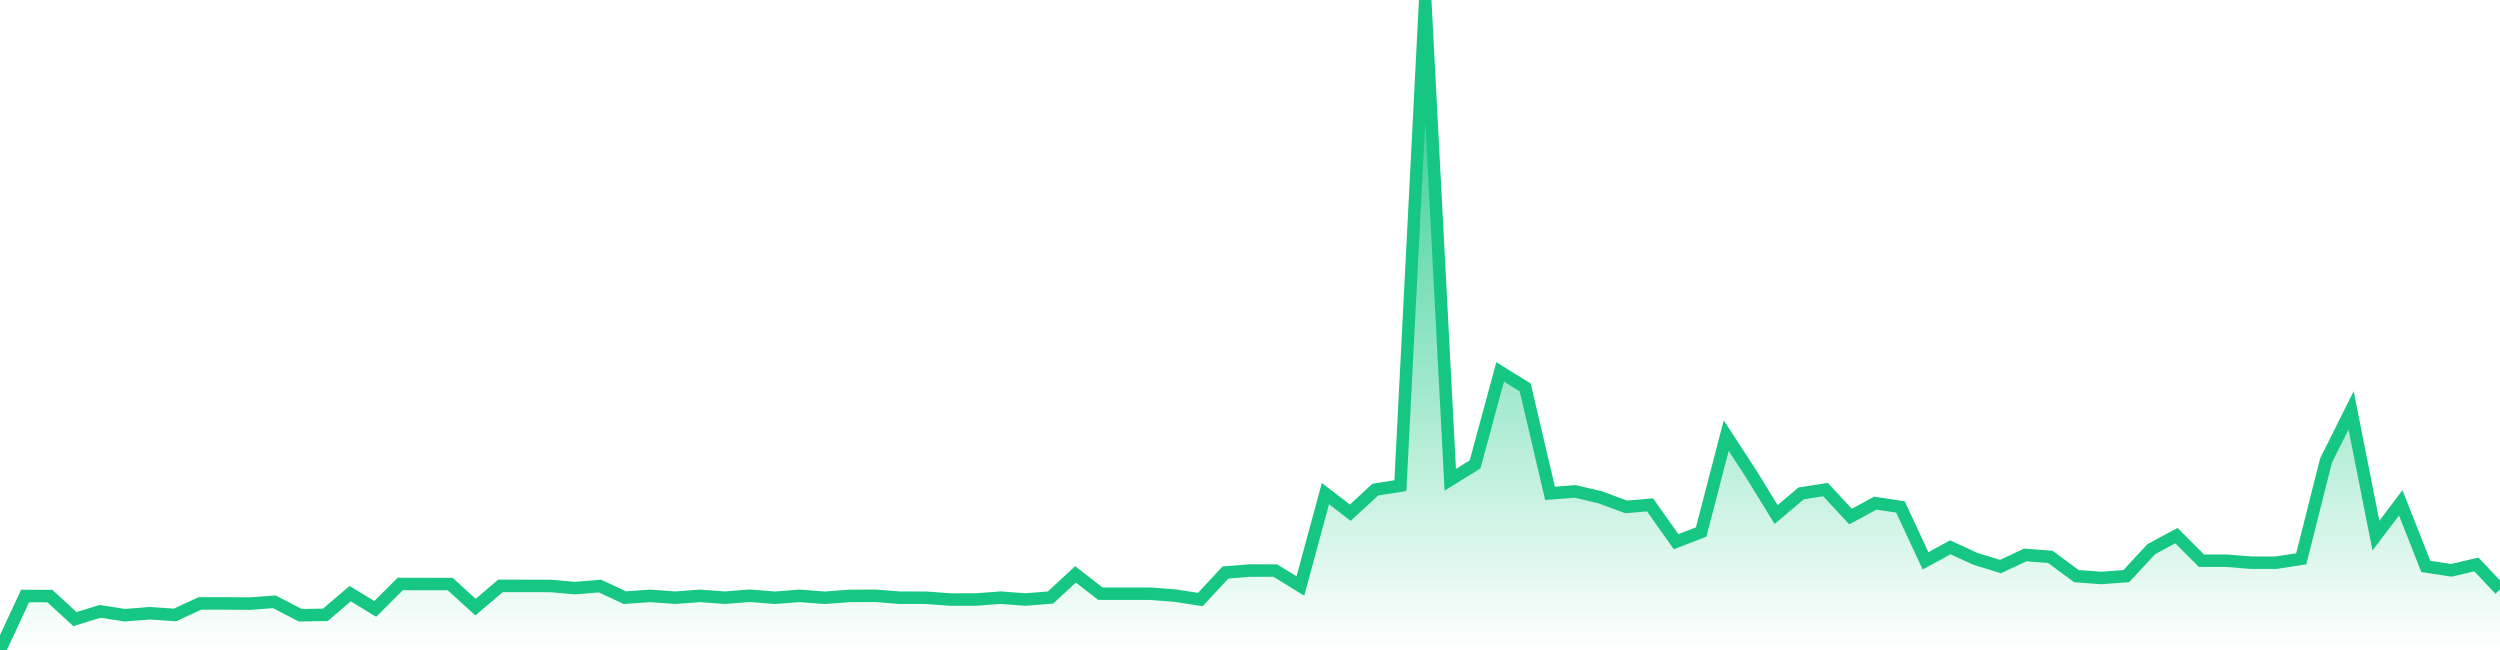 <svg xmlns="http://www.w3.org/2000/svg" width="200" height="52"><defs><linearGradient id="gradient" gradientTransform="rotate(90)"><stop offset="0" stop-color="#16C784"></stop><stop offset="1" stop-color="#16C784" stop-opacity="0"></stop></linearGradient></defs><path stroke="#16C784" stroke-chartWidth="1" stroke-dasharray="0 204.841 14284.811" fill="url(#gradient)" d="M200,47.159L200,52L0,52L0,52L2.005,47.678L3.99,47.686L5.996,49.529L8.001,48.908L9.986,49.217L11.991,49.056L13.996,49.197L16.002,48.271L18.007,48.274L20.012,48.288L21.938,48.142L24.022,49.219L26.027,49.186L28.013,47.492L30.018,48.711L32.023,46.716L34.008,46.721L36.014,46.724L38.039,48.569L40.044,46.868L42.009,46.872L43.994,46.874L46,47.046L48.005,46.886L49.99,47.813L51.995,47.67L54,47.816L55.986,47.669L57.991,47.815L59.976,47.658L61.981,47.82L63.967,47.668L65.972,47.822L67.977,47.671L70.062,47.663L71.967,47.816L74.052,47.816L76.057,47.965L78.062,47.962L80.048,47.813L82.033,47.962L84.038,47.804L86.043,45.948L88.029,47.497L90.034,47.496L92.039,47.497L94.024,47.651L96.029,47.961L98.035,45.801L100.02,45.642L102.025,45.647L104.03,46.879L106.035,39.488L108.021,41.017L110.026,39.167L112.031,38.852L114.016,0L116.021,38.383L118.007,37.149L120.012,29.753L122.017,30.996L124.002,39.468L126.008,39.313L127.993,39.774L130.097,40.554L132.003,40.39L134.088,43.333L136.093,42.56L138.098,34.849L140.103,37.928L142.089,41.163L144.094,39.47L146.039,39.165L148.044,41.325L150.03,40.25L152.035,40.554L154.04,44.867L156.025,43.785L158.031,44.707L160.036,45.324L162.021,44.396L164.026,44.548L166.111,46.089L168.116,46.239L170.101,46.089L172.106,43.93L174.112,42.85L176.117,44.855L178.102,44.856L180.107,45.015L182.093,45.016L184.098,44.704L186.083,36.839L188.088,32.825L190.073,42.849L192.059,40.225L194.064,45.314L196.109,45.626L198.114,45.158Z"></path></svg>